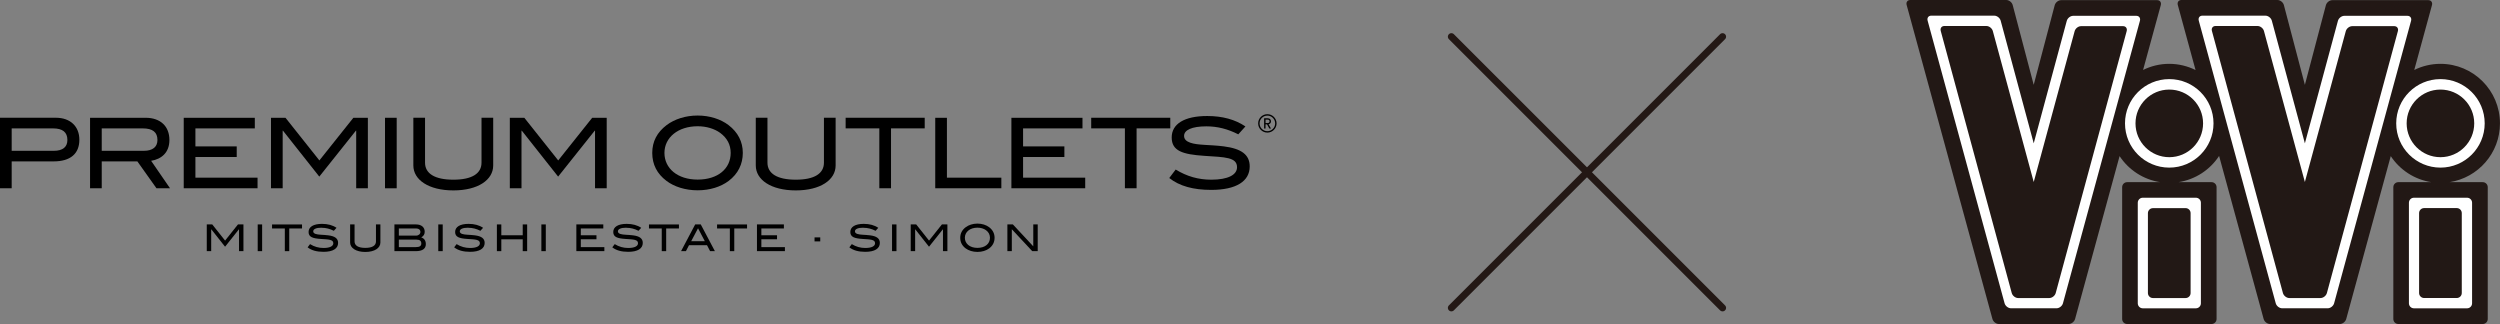 <?xml version="1.0" encoding="UTF-8"?>
<svg id="Layer_2" data-name="Layer 2" xmlns="http://www.w3.org/2000/svg" viewBox="0 0 779 100.95">
  <rect x="0" y="0" width="779" height="100.95" fill="#808080" stroke="none"/>
  <defs>
    <style>
      .cls-1 {
        fill: none;
        stroke: #231815;
        stroke-linecap: round;
        stroke-miterlimit: 10;
        stroke-width: 2.19px;
      }

      .cls-2 {
        fill: #fff;
      }

      .cls-3 {
        fill: #221815;
      }
    </style>
  </defs>
  <g id="design">
    <g>
      <line class="cls-1" x1="452.25" y1="11.43" x2="536.75" y2="95.93"/>
      <line class="cls-1" x1="536.75" y1="11.43" x2="452.25" y2="95.93"/>
    </g>
    <g>
      <g>
        <path d="M24.73,43.55c0,4.34-2.79,6.74-8.01,6.74H3.64v8.37H0v-21.97h17.42c4.49,0,7.31,2.7,7.31,6.86ZM21,43.62c0-2.43-1.49-3.61-4.46-3.61H3.64v6.98h13.14c2.76,0,4.22-1.18,4.22-3.37Z"/>
        <path d="M48.76,58.67l-5.95-8.37h-11.11v8.37h-3.64v-21.97h17.33c4.61,0,7.4,2.67,7.4,6.92,0,3.88-2.43,5.95-5.7,6.49l5.89,8.56h-4.22ZM49.06,43.62c0-2.43-1.49-3.61-4.55-3.61h-12.81v6.98h13.14c2.73,0,4.22-1.21,4.22-3.37Z"/>
      </g>
      <path d="M57.25,58.67v-21.97h22.15v3.31h-18.51v5.61h12.87v3.31h-12.87v6.43h19.36v3.31h-23Z"/>
      <g>
        <path d="M110.99,58.67v-17.96h-.09l-11.41,14.32-11.32-14.32h-.09v17.96h-3.64v-21.97h4.52l10.56,13.29,10.59-13.29h4.52v21.97h-3.64Z"/>
        <path d="M119.97,58.67v-21.97h3.64v21.97h-3.64Z"/>
        <path d="M141.27,59.33c-7.71,0-12.47-3.31-12.47-7.77v-14.87h3.64v13.99c0,3.4,3.03,5.31,8.83,5.31s8.77-1.91,8.77-5.31v-13.99h3.64v14.87c0,4.49-4.73,7.77-12.41,7.77Z"/>
        <path d="M185.41,58.67v-17.96h-.09l-11.41,14.32-11.32-14.32h-.09v17.96h-3.64v-21.97h4.52l10.56,13.29,10.59-13.29h4.52v21.97h-3.64Z"/>
      </g>
      <path d="M227.03,56.39c-2.43,1.82-5.83,2.91-9.65,2.91s-7.31-1.12-9.71-2.94c-2.94-2.21-4.43-5.13-4.43-8.71s1.52-6.43,4.49-8.68c2.46-1.85,5.89-2.97,9.65-2.97s7.19,1.12,9.62,2.97c2.94,2.25,4.46,5.19,4.46,8.68s-1.49,6.52-4.43,8.74ZM224.4,41.4c-1.76-1.27-4.25-2.06-7.01-2.06-6.13,0-10.35,3.52-10.35,8.31s4.04,8.31,10.35,8.31,10.29-3.4,10.29-8.31c0-2.55-1.09-4.64-3.28-6.25Z"/>
      <g>
        <path d="M247.97,59.33c-7.71,0-12.47-3.31-12.47-7.77v-14.87h3.64v13.99c0,3.4,3.03,5.31,8.83,5.31s8.77-1.91,8.77-5.31v-13.99h3.64v14.87c0,4.49-4.73,7.77-12.41,7.77Z"/>
        <path d="M277.64,40v18.66h-3.64v-18.66h-10.5v-3.31h24.64v3.31h-10.5Z"/>
        <path d="M291.42,58.67v-21.97h3.64v18.66h16.96v3.31h-20.6Z"/>
      </g>
      <g>
        <path d="M315.15,58.67v-21.97h22.15v3.31h-18.51v5.61h12.87v3.31h-12.87v6.43h19.36v3.31h-23Z"/>
        <path d="M354.16,40v18.66h-3.64v-18.66h-10.5v-3.31h24.64v3.31h-10.5Z"/>
      </g>
      <path d="M375.91,39.37c-4.55,0-6.95,1.15-6.95,2.97,0,1,.64,1.67,1.91,2.12,2.4.85,6.01.58,10.47,1.15,5.46.7,8.07,2.58,8.07,6.25,0,4.61-4.19,7.31-11.99,7.31-5.58,0-9.89-1.18-13.08-3.7l2-2.64c3.52,2.15,7.1,3.16,11.11,3.16,5.22,0,8.01-1.52,8.01-3.88,0-3.13-3.73-3.13-10.2-3.55-6.77-.45-10.16-1.52-10.16-5.73s3.94-6.68,11.08-6.68c4.73,0,8.71,1.09,11.89,3.25l-2.22,2.46c-3.28-1.67-6.49-2.49-9.95-2.49Z"/>
      <g>
        <path d="M74.48,78.26v-6.81h-.03l-4.32,5.43-4.29-5.43h-.03v6.81h-1.38v-8.33h1.71l4,5.04,4.01-5.04h1.71v8.33h-1.38Z"/>
        <path d="M80.3,78.26v-8.33h1.38v8.33h-1.38Z"/>
      </g>
      <path d="M90.13,71.19v7.07h-1.38v-7.07h-3.98v-1.25h9.34v1.25h-3.98Z"/>
      <g>
        <path d="M100.23,70.95c-1.73,0-2.63.44-2.63,1.13,0,.38.24.63.72.81.91.32,2.28.22,3.97.44,2.07.26,3.06.98,3.06,2.37,0,1.75-1.59,2.77-4.54,2.77-2.12,0-3.75-.45-4.96-1.4l.76-1c1.33.82,2.69,1.2,4.21,1.2,1.98,0,3.04-.57,3.04-1.47,0-1.18-1.41-1.18-3.86-1.34-2.56-.17-3.85-.58-3.85-2.17s1.49-2.53,4.2-2.53c1.79,0,3.3.41,4.51,1.23l-.84.93c-1.24-.63-2.46-.94-3.77-.94Z"/>
        <path d="M113.83,78.51c-2.92,0-4.73-1.25-4.73-2.94v-5.64h1.38v5.3c0,1.29,1.15,2.01,3.35,2.01s3.32-.72,3.32-2.01v-5.3h1.38v5.64c0,1.7-1.79,2.94-4.7,2.94Z"/>
        <path d="M132.69,76.08c0,1.43-1.07,2.18-3.15,2.18h-6.64v-8.33h6.73c1.71,0,2.71.91,2.71,2.28,0,.78-.33,1.33-1.08,1.76.94.32,1.43,1.04,1.43,2.1ZM131,72.29c0-.67-.49-1.1-1.29-1.1h-5.43v2.23h5.37c.77,0,1.35-.51,1.35-1.13ZM131.28,75.88c0-.83-.48-1.21-1.51-1.21h-5.49v2.33h5.27c1.17,0,1.73-.33,1.73-1.13Z"/>
      </g>
      <g>
        <path d="M136.57,78.26v-8.33h1.38v8.33h-1.38Z"/>
        <path d="M145.9,70.95c-1.73,0-2.63.44-2.63,1.13,0,.38.24.63.72.81.91.32,2.28.22,3.97.44,2.07.26,3.06.98,3.06,2.37,0,1.75-1.59,2.77-4.54,2.77-2.12,0-3.75-.45-4.96-1.4l.76-1c1.33.82,2.69,1.2,4.21,1.2,1.98,0,3.04-.57,3.04-1.47,0-1.18-1.41-1.18-3.86-1.34-2.56-.17-3.85-.58-3.85-2.17s1.49-2.53,4.2-2.53c1.79,0,3.3.41,4.51,1.23l-.84.93c-1.24-.63-2.46-.94-3.77-.94Z"/>
        <path d="M162.88,78.26v-3.69h-6.67v3.69h-1.38v-8.33h1.38v3.38h6.67v-3.38h1.38v8.33h-1.38Z"/>
        <path d="M168.69,78.26v-8.33h1.38v8.33h-1.38Z"/>
      </g>
      <g>
        <path d="M179.59,78.26v-8.33h8.4v1.25h-7.01v2.13h4.88v1.25h-4.88v2.44h7.34v1.25h-8.72Z"/>
        <path d="M195.17,70.95c-1.72,0-2.63.44-2.63,1.13,0,.38.24.63.72.81.91.32,2.28.22,3.97.44,2.07.26,3.06.98,3.06,2.37,0,1.75-1.59,2.77-4.54,2.77-2.12,0-3.75-.45-4.96-1.4l.76-1c1.33.82,2.69,1.2,4.21,1.2,1.98,0,3.04-.57,3.04-1.47,0-1.18-1.41-1.18-3.86-1.34-2.56-.17-3.85-.58-3.85-2.17s1.49-2.53,4.2-2.53c1.79,0,3.3.41,4.51,1.23l-.84.93c-1.24-.63-2.46-.94-3.77-.94Z"/>
      </g>
      <g>
        <path d="M207.58,71.19v7.07h-1.38v-7.07h-3.98v-1.25h9.34v1.25h-3.98Z"/>
        <path d="M221.27,78.26l-.97-1.86h-5.6l-.97,1.86h-1.51l4.4-8.33h1.74l4.4,8.33h-1.51ZM217.51,71.12l-2.13,4.03h4.24l-2.12-4.03Z"/>
        <path d="M228.8,71.19v7.07h-1.38v-7.07h-3.98v-1.25h9.34v1.25h-3.98Z"/>
      </g>
      <g>
        <path d="M235.87,78.26v-8.33h8.39v1.25h-7.02v2.13h4.88v1.25h-4.88v2.44h7.34v1.25h-8.72Z"/>
        <path d="M253.81,75.22v-1.25h1.78v1.25h-1.78Z"/>
        <path d="M269.03,70.95c-1.73,0-2.63.44-2.63,1.13,0,.38.24.63.73.81.91.32,2.28.22,3.97.44,2.07.26,3.06.98,3.06,2.37,0,1.75-1.59,2.77-4.54,2.77-2.12,0-3.75-.45-4.96-1.4l.76-1c1.33.82,2.69,1.2,4.21,1.2,1.98,0,3.04-.57,3.04-1.47,0-1.18-1.41-1.18-3.86-1.34-2.56-.17-3.85-.58-3.85-2.17s1.5-2.53,4.2-2.53c1.79,0,3.3.41,4.51,1.23l-.84.93c-1.24-.63-2.46-.94-3.77-.94Z"/>
        <path d="M277.96,78.26v-8.33h1.38v8.33h-1.38Z"/>
        <path d="M293.83,78.26v-6.81h-.03l-4.32,5.43-4.29-5.43h-.03v6.81h-1.38v-8.33h1.71l4,5.04,4.01-5.04h1.71v8.33h-1.38Z"/>
        <path d="M308.23,77.4c-.92.69-2.21,1.1-3.66,1.1s-2.77-.43-3.68-1.11c-1.12-.84-1.68-1.94-1.68-3.3s.58-2.44,1.7-3.29c.93-.7,2.23-1.13,3.66-1.13s2.73.43,3.65,1.13c1.12.85,1.69,1.97,1.69,3.29s-.56,2.47-1.68,3.31ZM307.23,71.72c-.67-.48-1.61-.78-2.66-.78-2.32,0-3.92,1.33-3.92,3.15s1.53,3.15,3.92,3.15,3.9-1.29,3.9-3.15c0-.97-.41-1.76-1.24-2.37Z"/>
        <path d="M321.65,78.26l-6.37-6.83v6.83h-1.38v-8.33h1.71l6.36,6.83v-6.83h1.38v8.33h-1.7Z"/>
      </g>
      <path d="M394.35,38.35v-1.09h.66c.35,0,.59.22.59.55s-.24.54-.59.54h-.66ZM395.53,40.04h.5l-.75-1.33c.47-.09.76-.44.76-.9,0-.52-.37-.95-.96-.95h-1.18v3.18h.44v-1.3h.47l.72,1.3h0ZM394.91,41.32c-1.58,0-2.87-1.29-2.87-2.87s1.29-2.87,2.87-2.87,2.87,1.29,2.87,2.87-1.29,2.87-2.87,2.87h0ZM394.91,36.02c-1.34,0-2.43,1.09-2.43,2.43s1.09,2.43,2.43,2.43,2.43-1.09,2.43-2.43-1.09-2.43-2.43-2.43h0Z"/>
    </g>
    <g>
      <path class="cls-3" d="M773.6,56.76h-10.32c8.89-1.38,15.71-9.04,15.71-18.32,0-10.24-8.31-18.55-18.55-18.55-2.93,0-5.69.7-8.16,1.91l5.52-20.19c.24-.86-.26-1.56-1.13-1.56h-29.92c-.87,0-1.76.7-2,1.56l-6.55,24.82-6.55-24.87c-.24-.86-1.14-1.56-2-1.56h-29.93c-.86,0-1.36.7-1.12,1.56l5.53,20.26c-2.47-1.22-5.25-1.93-8.2-1.93s-5.69.7-8.15,1.91l5.52-20.19c.24-.86-.26-1.56-1.12-1.56h-29.93c-.86,0-1.76.7-2,1.56l-6.55,24.82-6.55-24.87c-.24-.86-1.14-1.56-2-1.56h-29.92c-.86,0-1.37.7-1.12,1.56l26.73,97.84c.25.86,1.14,1.56,2,1.56h21.74c.87,0,1.76-.7,2.01-1.56l13.87-50.76c2.82,4.28,7.36,7.31,12.65,8.12h-10.29c-.86,0-1.56.7-1.56,1.56v41.08c0,.86.7,1.56,1.56,1.56h26.3c.86,0,1.56-.7,1.56-1.56v-41.08c0-.86-.7-1.56-1.56-1.56h-10.32c5.29-.82,9.85-3.86,12.67-8.17l13.88,50.81c.24.86,1.14,1.56,2,1.56h21.73c.87,0,1.76-.7,2-1.56l13.88-50.76c2.82,4.28,7.36,7.31,12.65,8.12h-10.29c-.86,0-1.56.7-1.56,1.56v41.08c0,.86.7,1.56,1.56,1.56h26.3c.86,0,1.56-.7,1.56-1.56v-41.08c0-.86-.7-1.56-1.56-1.56"/>
      <path class="cls-2" d="M665.65,4.93h-19.64c-.87,0-1.76.7-2,1.56l-10.3,38.17-10.3-38.22c-.24-.86-1.14-1.56-2-1.56h-19.64c-.86,0-1.36.7-1.12,1.56l23.98,88.06c.24.86,1.14,1.56,2,1.56h14.19c.86,0,1.76-.7,2-1.56l23.98-88.01c.24-.87-.26-1.56-1.12-1.56"/>
      <path class="cls-2" d="M667.68,61.61h16.56c.86,0,1.56.7,1.56,1.56v31.34c0,.86-.7,1.56-1.56,1.56h-16.55c-.86,0-1.56-.7-1.56-1.56v-31.34c0-.86.7-1.56,1.56-1.56Z"/>
      <path class="cls-2" d="M689.73,38.44c0-7.61-6.17-13.79-13.79-13.79s-13.79,6.17-13.79,13.79,6.17,13.79,13.79,13.79,13.79-6.18,13.79-13.79"/>
      <path class="cls-2" d="M750.15,4.93h-19.65c-.86,0-1.76.7-2,1.56l-10.3,38.17-10.3-38.22c-.24-.86-1.14-1.56-2-1.56h-19.64c-.87,0-1.36.7-1.12,1.56l23.98,88.06c.24.86,1.13,1.56,2,1.56h14.19c.86,0,1.76-.7,2-1.56l23.98-88.01c.24-.87-.27-1.56-1.12-1.56"/>
      <path class="cls-2" d="M752.18,61.61h16.56c.86,0,1.56.7,1.56,1.56v31.34c0,.86-.7,1.56-1.56,1.56h-16.56c-.86,0-1.56-.7-1.56-1.56v-31.34c0-.86.7-1.56,1.56-1.56Z"/>
      <path class="cls-2" d="M774.23,38.44c0-7.61-6.17-13.79-13.78-13.79s-13.79,6.17-13.79,13.79,6.18,13.79,13.79,13.79,13.78-6.18,13.78-13.79"/>
      <path class="cls-3" d="M661.55,8.15h-13.09c-.86,0-1.76.7-2,1.56l-12.75,47-12.75-47.05c-.24-.86-1.14-1.56-2-1.56h-13.1c-.86,0-1.36.7-1.12,1.56l22.12,81.65c.24.86,1.14,1.56,2,1.56h9.7c.86,0,1.76-.7,2-1.56l22.11-81.6c.24-.86-.26-1.56-1.12-1.56"/>
      <path class="cls-3" d="M670.85,64.85h10.18c.86,0,1.56.7,1.56,1.56v24.9c0,.86-.7,1.56-1.56,1.56h-10.18c-.86,0-1.56-.7-1.56-1.56v-24.89c0-.86.7-1.56,1.56-1.56Z"/>
      <path class="cls-3" d="M686.48,38.44c0-5.82-4.72-10.53-10.53-10.53s-10.53,4.71-10.53,10.53,4.71,10.54,10.53,10.54,10.53-4.72,10.53-10.54"/>
      <path class="cls-3" d="M746.05,8.15h-13.1c-.86,0-1.76.7-2,1.56l-12.75,47-12.75-47.05c-.24-.86-1.14-1.56-2-1.56h-13.09c-.86,0-1.37.7-1.12,1.56l22.12,81.65c.24.86,1.14,1.56,2,1.56h9.7c.86,0,1.76-.7,2-1.56l22.12-81.6c.24-.86-.26-1.56-1.12-1.56"/>
      <path class="cls-3" d="M767.09,91.3c0,.86-.7,1.56-1.56,1.56h-10.18c-.86,0-1.56-.7-1.56-1.56v-24.9c0-.86.7-1.56,1.56-1.56h10.18c.87,0,1.56.7,1.56,1.56v24.9Z"/>
      <path class="cls-3" d="M770.97,38.44c0-5.82-4.72-10.53-10.53-10.53s-10.53,4.71-10.53,10.53,4.72,10.54,10.53,10.54,10.53-4.72,10.53-10.54"/>
    </g>
  </g>
</svg>